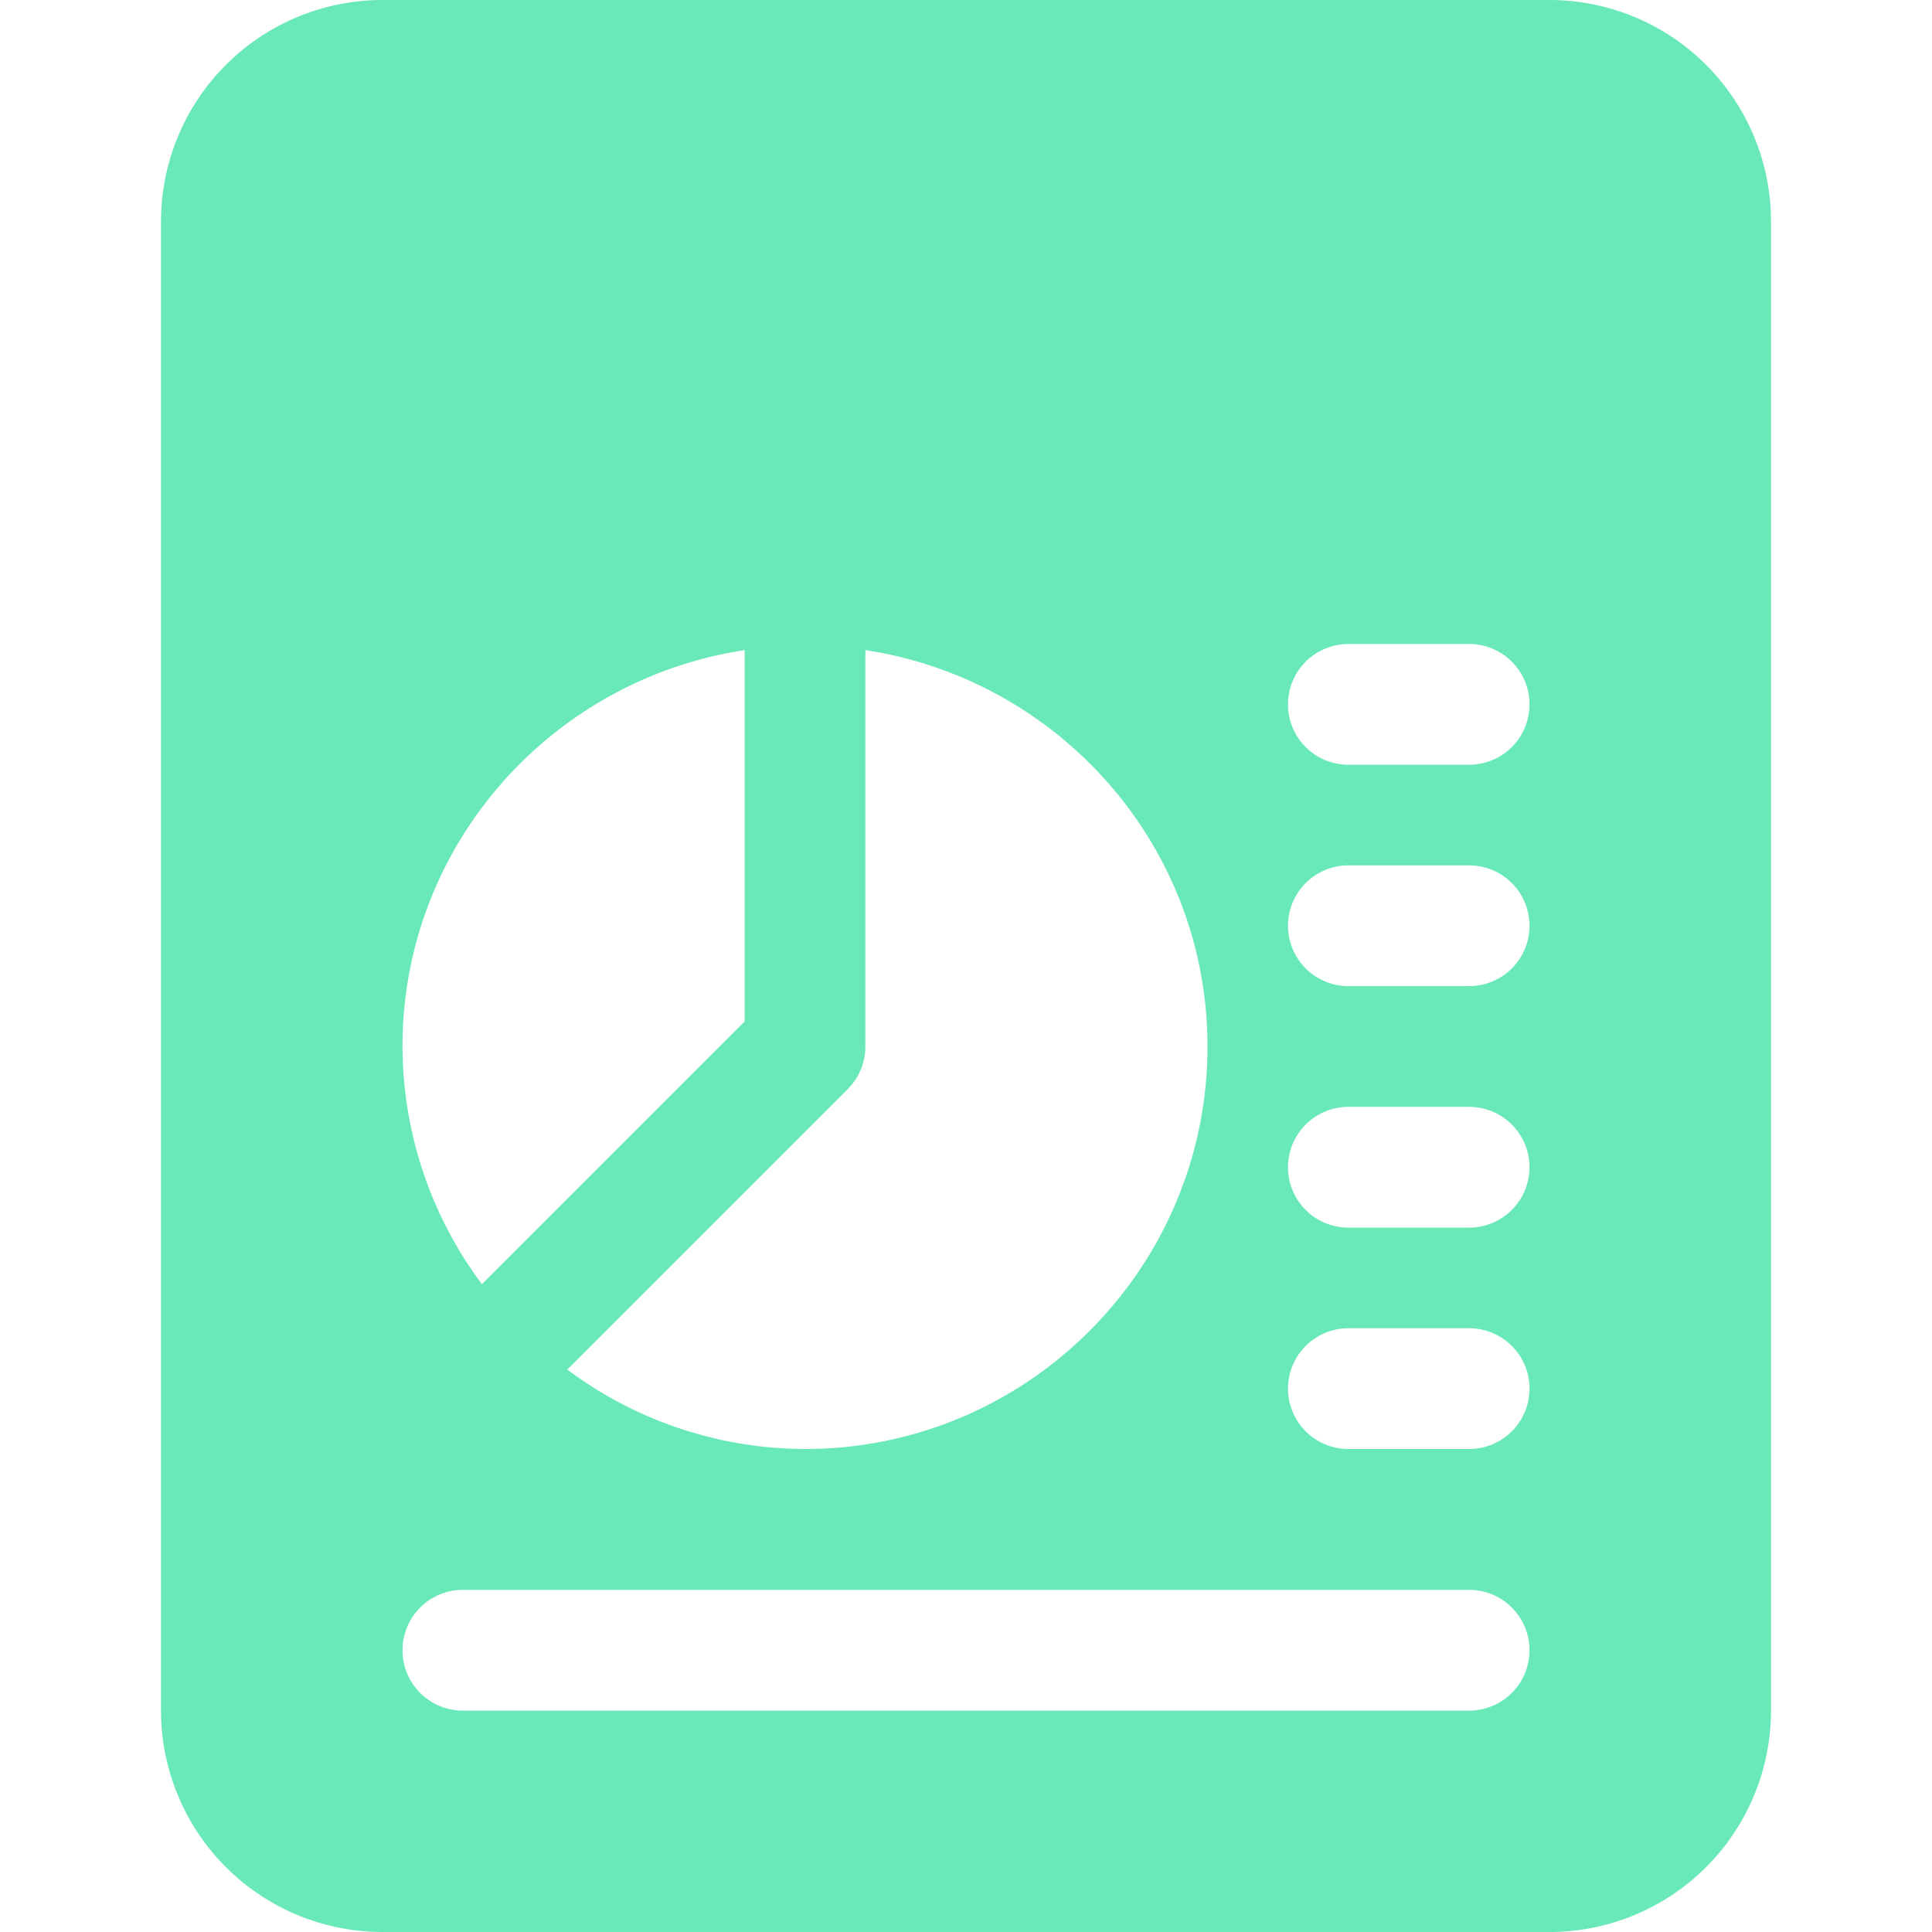 <svg xmlns="http://www.w3.org/2000/svg" version="1.1" xmlns:xlink="http://www.w3.org/1999/xlink" width="512" height="512" x="0" y="0" viewBox="0 0 24 24" style="enable-background:new 0 0 512 512" xml:space="preserve" class=""><g><path d="M19.25 0H4.75A2.752 2.752 0 0 0 2 2.75v18.5A2.752 2.752 0 0 0 4.75 24h14.5A2.752 2.752 0 0 0 22 21.25V2.75A2.752 2.752 0 0 0 19.25 0zm-8.5 13V8.076C13.15 8.441 15 10.5 15 13c0 2.757-2.243 5-5 5a4.95 4.95 0 0 1-2.953-.987l3.483-3.483a.747.747 0 0 0 .22-.53zm-1.5-4.924v4.614l-3.263 3.263A4.95 4.95 0 0 1 5 13c0-2.5 1.85-4.559 4.25-4.924zm9 13.174H5.75a.75.75 0 0 1 0-1.5h12.5a.75.75 0 0 1 0 1.5zm0-3.25h-1.5a.75.75 0 0 1 0-1.5h1.5a.75.75 0 0 1 0 1.5zm0-2.75h-1.5a.75.75 0 0 1 0-1.5h1.5a.75.75 0 0 1 0 1.5zm0-3h-1.5a.75.75 0 0 1 0-1.5h1.5a.75.75 0 0 1 0 1.5zm0-2.75h-1.5a.75.75 0 0 1 0-1.5h1.5a.75.75 0 0 1 0 1.5z" fill="#68e9b7" opacity="1" data-original="#000000" class=""></path></g></svg>